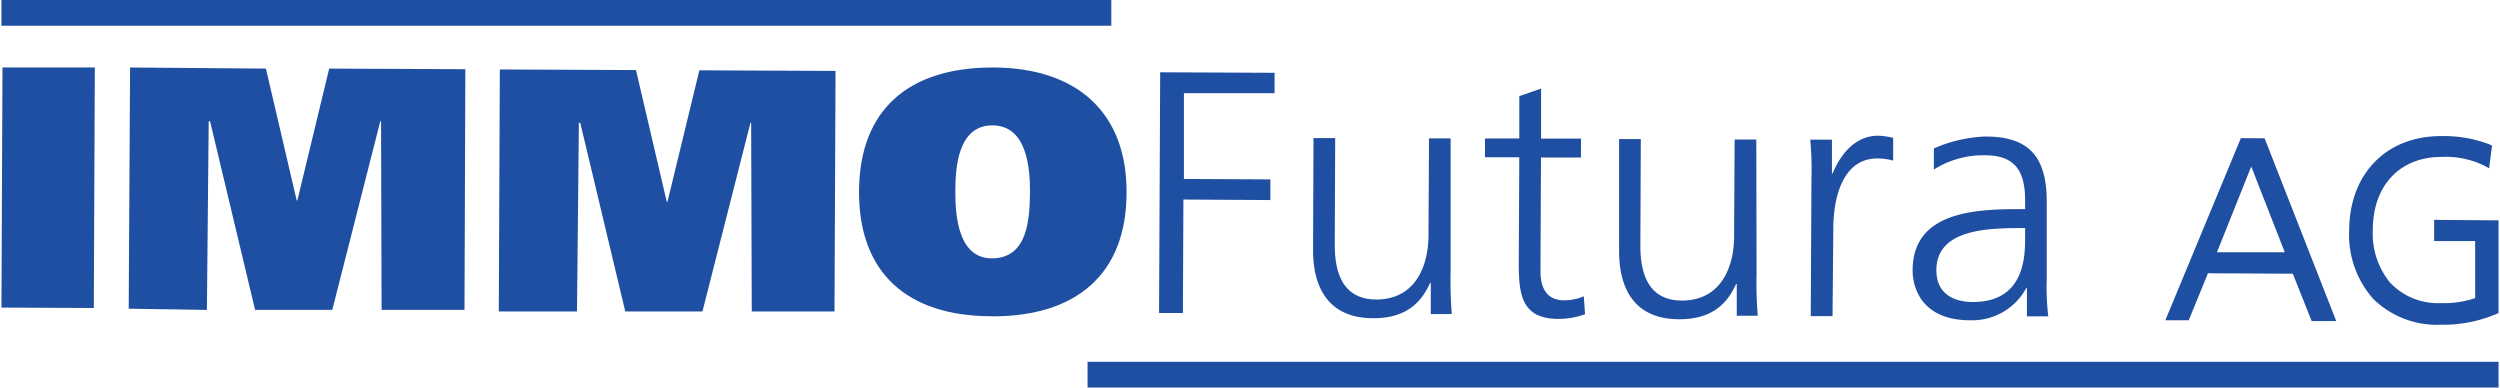 <?xml version="1.0"?>
<svg xmlns="http://www.w3.org/2000/svg" viewBox="0 0 291.21 45.19" width="200" height="31"><defs><style>.a{fill:none;stroke:#1f4fa2;stroke-width:3px;}.b{fill:#1f4fa2;}</style></defs><path class="a" d="M126.66,43.69H291.21" transform="translate(0 0)"/><path class="a" d="M0,1.5H129.43" transform="translate(0 0)"/><path class="b" d="M10.89,7.87l-.12,28.05L0,35.87l.12-28Z" transform="translate(0 0)"/><path class="b" d="M15,7.87,30.84,8l3.59,15.37h.08L38.22,8l15.88.07L54,36.14H44.33l-.06-22h-.09l-5.6,22h-9l-5.25-22h-.16l-.21,22L14.84,36Z" transform="translate(0 0)"/><path class="b" d="M58.12,8.1,74,8.17l3.59,15.37h.08L81.39,8.2l15.88.07-.12,28.05H87.5l-.07-22h-.08l-5.6,22h-9l-5.25-22h-.16l-.22,22H58Z" transform="translate(0 0)"/><path class="b" d="M115.5,30.13c4.26,0,4.4-4.72,4.45-7.73,0-2.62-.28-7.77-4.38-7.78s-4.33,5.12-4.33,7.74c0,3,.4,7.75,4.26,7.77m0,6.75c-9.81,0-15.53-5-15.49-14.57s5.83-14.44,15.58-14.44,15.66,5.18,15.62,14.58c0,9.57-5.93,14.49-15.74,14.44" transform="translate(0 0)"/><path class="b" d="M135.13,8.43l13.34.06v2.38H137.9v10l10.08.05v2.41l-10.14-.06-.06,13.23H135Z" transform="translate(0 0)"/><path class="b" d="M169,31.81a45.57,45.57,0,0,0,.14,4.82h-2.45V33h-.08c-.85,1.84-2.39,4.13-6.65,4.11-5.06,0-7-3.41-7-7.91l.05-13.1h2.53l-.05,12.46c0,3.86,1.34,6.35,4.83,6.37,4.63,0,6.09-4,6.1-7.45l.06-11.34H169Z" transform="translate(0 0)"/><path class="b" d="M184.2,18.37h-4.66l-.06,13.26c0,1.86.67,3.38,2.72,3.39a5.68,5.68,0,0,0,2.33-.47l.15,2.09a9.07,9.07,0,0,1-3.09.55c-4.5,0-4.65-3.11-4.64-6.85l.06-12h-4V16.15h4V11.21l2.54-.88v5.83h4.66Z" transform="translate(0 0)"/><path class="b" d="M204.68,32a45.57,45.57,0,0,0,.14,4.82h-2.45V33.12h-.08c-.85,1.85-2.39,4.13-6.64,4.11-5.07,0-7-3.4-7-7.91V16.22h2.53l-.05,12.46c0,3.86,1.34,6.36,4.84,6.37,4.62,0,6.08-4,6.09-7.45l.06-11.33h2.53Z" transform="translate(0 0)"/><path class="b" d="M211.08,20.87a36.83,36.83,0,0,0-.14-4.58h2.53v3.94h.08c.94-2.29,2.67-4.41,5.29-4.4a7.56,7.56,0,0,1,1.77.25v2.65a6.77,6.77,0,0,0-1.85-.25c-4,0-5.12,4.48-5.13,8.18l-.09,10.21H211Z" transform="translate(0 0)"/><path class="b" d="M236,26.6h-.72c-4.38,0-9.61.4-9.63,4.9,0,2.7,1.92,3.71,4.25,3.72,5.95,0,6.09-5.16,6.1-7.37Zm.21,7h-.08a7.17,7.17,0,0,1-6.52,3.75c-5.83,0-6.74-4-6.73-5.82,0-6.87,7.35-7.16,12.65-7.14H236v-1c0-3.5-1.23-5.27-4.64-5.28a10.77,10.77,0,0,0-6,1.66V17.31a16.34,16.34,0,0,1,6-1.39c5.06,0,7.18,2.32,7.16,7.67v9a28.08,28.08,0,0,0,.18,4.3h-2.49Z" transform="translate(0 0)"/><path class="b" d="M266.28,29.42h-7.91l4-10Zm-5.12-13.31-8.81,21.24h2.73l2.24-5.48,9.9.05,2.19,5.52h2.87l-8.35-21.31Z" transform="translate(0 0)"/><path class="b" d="M283.7,25.64v2.47h4.78v6.66a11.55,11.55,0,0,1-4,.58,7.69,7.69,0,0,1-5.93-2.4,9,9,0,0,1-2-6.16c0-5.16,3.16-8.49,8-8.49h0a10.25,10.25,0,0,1,5.1,1.07l.46.26.34-2.65-.22-.11a14.85,14.85,0,0,0-5.67-1h-.06c-6.38,0-10.68,4.39-10.71,11a11.23,11.23,0,0,0,2.82,8,10.59,10.59,0,0,0,7.8,3h.09A15.87,15.87,0,0,0,291,36.6l.21-.09,0-10.81Z" transform="translate(0 0)"/></svg>
